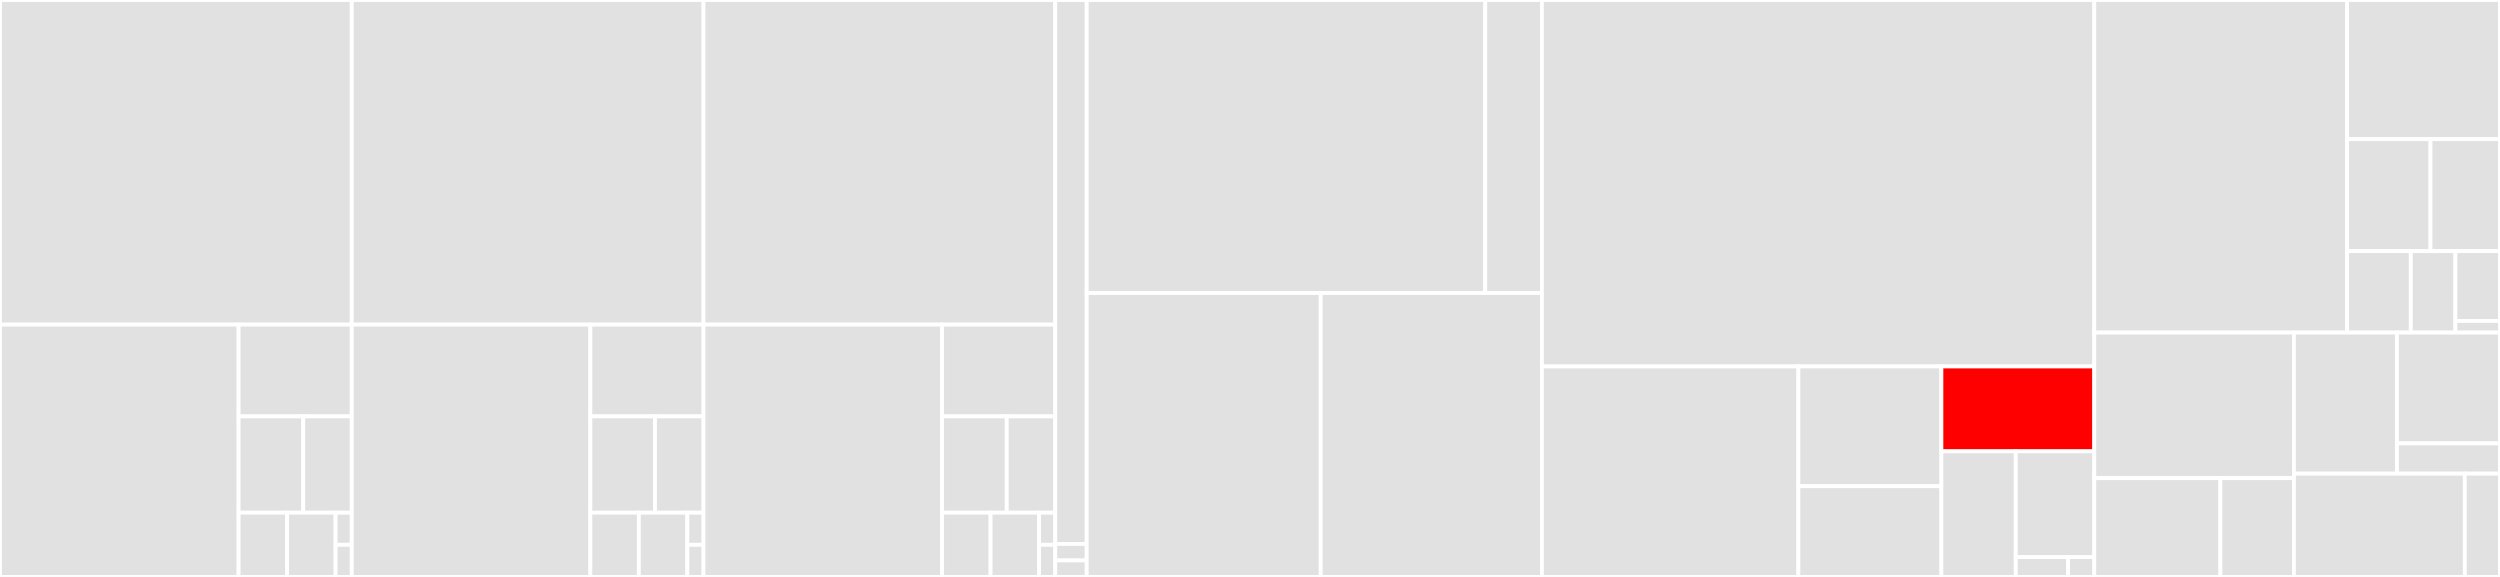<svg baseProfile="full" width="650" height="150" viewBox="0 0 650 150" version="1.1"
xmlns="http://www.w3.org/2000/svg" xmlns:ev="http://www.w3.org/2001/xml-events"
xmlns:xlink="http://www.w3.org/1999/xlink">

<rect x="0" y="0" width="650" height="150" fill="#333333" stroke="none"/>

<style>rect.s{mask:url(#mask);}</style>
<defs>
  <pattern id="white" width="4" height="4" patternUnits="userSpaceOnUse" patternTransform="rotate(45)">
    <rect width="2" height="2" transform="translate(0,0)" fill="white"></rect>
  </pattern>
  <mask id="mask">
    <rect x="0" y="0" width="100%" height="100%" fill="url(#white)"></rect>
  </mask>
</defs>

<rect x="0" y="0" width="91.454" height="84.399" fill="#e1e1e1" stroke="white" stroke-width="1" class=" tooltipped" data-content="apis/templates/v1/zz_generated.conversion.go"><title>apis/templates/v1/zz_generated.conversion.go</title></rect>
<rect x="0" y="84.399" width="62.039" height="65.601" fill="#e1e1e1" stroke="white" stroke-width="1" class=" tooltipped" data-content="apis/templates/v1/zz_generated.deepcopy.go"><title>apis/templates/v1/zz_generated.deepcopy.go</title></rect>
<rect x="62.039" y="84.399" width="29.415" height="23.855" fill="#e1e1e1" stroke="white" stroke-width="1" class=" tooltipped" data-content="apis/templates/v1/conversion.go"><title>apis/templates/v1/conversion.go</title></rect>
<rect x="62.039" y="108.254" width="16.809" height="25.048" fill="#e1e1e1" stroke="white" stroke-width="1" class=" tooltipped" data-content="apis/templates/v1/scheme.go"><title>apis/templates/v1/scheme.go</title></rect>
<rect x="78.847" y="108.254" width="12.606" height="25.048" fill="#e1e1e1" stroke="white" stroke-width="1" class=" tooltipped" data-content="apis/templates/v1/defaults.go"><title>apis/templates/v1/defaults.go</title></rect>
<rect x="62.039" y="133.302" width="12.606" height="16.698" fill="#e1e1e1" stroke="white" stroke-width="1" class=" tooltipped" data-content="apis/templates/v1/helpers.go"><title>apis/templates/v1/helpers.go</title></rect>
<rect x="74.645" y="133.302" width="12.606" height="16.698" fill="#e1e1e1" stroke="white" stroke-width="1" class=" tooltipped" data-content="apis/templates/v1/zz_generated.defaults.go"><title>apis/templates/v1/zz_generated.defaults.go</title></rect>
<rect x="87.252" y="133.302" width="4.202" height="8.349" fill="#e1e1e1" stroke="white" stroke-width="1" class=" tooltipped" data-content="apis/templates/v1/register.go"><title>apis/templates/v1/register.go</title></rect>
<rect x="87.252" y="141.651" width="4.202" height="8.349" fill="#e1e1e1" stroke="white" stroke-width="1" class=" tooltipped" data-content="apis/templates/v1/constrainttemplate_types.go"><title>apis/templates/v1/constrainttemplate_types.go</title></rect>
<rect x="91.454" y="0" width="91.454" height="84.399" fill="#e1e1e1" stroke="white" stroke-width="1" class=" tooltipped" data-content="apis/templates/v1beta1/zz_generated.conversion.go"><title>apis/templates/v1beta1/zz_generated.conversion.go</title></rect>
<rect x="91.454" y="84.399" width="62.039" height="65.601" fill="#e1e1e1" stroke="white" stroke-width="1" class=" tooltipped" data-content="apis/templates/v1beta1/zz_generated.deepcopy.go"><title>apis/templates/v1beta1/zz_generated.deepcopy.go</title></rect>
<rect x="153.493" y="84.399" width="29.415" height="23.855" fill="#e1e1e1" stroke="white" stroke-width="1" class=" tooltipped" data-content="apis/templates/v1beta1/conversion.go"><title>apis/templates/v1beta1/conversion.go</title></rect>
<rect x="153.493" y="108.254" width="16.809" height="25.048" fill="#e1e1e1" stroke="white" stroke-width="1" class=" tooltipped" data-content="apis/templates/v1beta1/scheme.go"><title>apis/templates/v1beta1/scheme.go</title></rect>
<rect x="170.301" y="108.254" width="12.606" height="25.048" fill="#e1e1e1" stroke="white" stroke-width="1" class=" tooltipped" data-content="apis/templates/v1beta1/defaults.go"><title>apis/templates/v1beta1/defaults.go</title></rect>
<rect x="153.493" y="133.302" width="12.606" height="16.698" fill="#e1e1e1" stroke="white" stroke-width="1" class=" tooltipped" data-content="apis/templates/v1beta1/helpers.go"><title>apis/templates/v1beta1/helpers.go</title></rect>
<rect x="166.099" y="133.302" width="12.606" height="16.698" fill="#e1e1e1" stroke="white" stroke-width="1" class=" tooltipped" data-content="apis/templates/v1beta1/zz_generated.defaults.go"><title>apis/templates/v1beta1/zz_generated.defaults.go</title></rect>
<rect x="178.705" y="133.302" width="4.202" height="8.349" fill="#e1e1e1" stroke="white" stroke-width="1" class=" tooltipped" data-content="apis/templates/v1beta1/register.go"><title>apis/templates/v1beta1/register.go</title></rect>
<rect x="178.705" y="141.651" width="4.202" height="8.349" fill="#e1e1e1" stroke="white" stroke-width="1" class=" tooltipped" data-content="apis/templates/v1beta1/constrainttemplate_types.go"><title>apis/templates/v1beta1/constrainttemplate_types.go</title></rect>
<rect x="182.908" y="0" width="91.454" height="84.399" fill="#e1e1e1" stroke="white" stroke-width="1" class=" tooltipped" data-content="apis/templates/v1alpha1/zz_generated.conversion.go"><title>apis/templates/v1alpha1/zz_generated.conversion.go</title></rect>
<rect x="182.908" y="84.399" width="62.039" height="65.601" fill="#e1e1e1" stroke="white" stroke-width="1" class=" tooltipped" data-content="apis/templates/v1alpha1/zz_generated.deepcopy.go"><title>apis/templates/v1alpha1/zz_generated.deepcopy.go</title></rect>
<rect x="244.946" y="84.399" width="29.415" height="23.855" fill="#e1e1e1" stroke="white" stroke-width="1" class=" tooltipped" data-content="apis/templates/v1alpha1/conversion.go"><title>apis/templates/v1alpha1/conversion.go</title></rect>
<rect x="244.946" y="108.254" width="16.809" height="25.048" fill="#e1e1e1" stroke="white" stroke-width="1" class=" tooltipped" data-content="apis/templates/v1alpha1/scheme.go"><title>apis/templates/v1alpha1/scheme.go</title></rect>
<rect x="261.755" y="108.254" width="12.606" height="25.048" fill="#e1e1e1" stroke="white" stroke-width="1" class=" tooltipped" data-content="apis/templates/v1alpha1/defaults.go"><title>apis/templates/v1alpha1/defaults.go</title></rect>
<rect x="244.946" y="133.302" width="12.606" height="16.698" fill="#e1e1e1" stroke="white" stroke-width="1" class=" tooltipped" data-content="apis/templates/v1alpha1/helpers.go"><title>apis/templates/v1alpha1/helpers.go</title></rect>
<rect x="257.553" y="133.302" width="12.606" height="16.698" fill="#e1e1e1" stroke="white" stroke-width="1" class=" tooltipped" data-content="apis/templates/v1alpha1/zz_generated.defaults.go"><title>apis/templates/v1alpha1/zz_generated.defaults.go</title></rect>
<rect x="270.159" y="133.302" width="4.202" height="8.349" fill="#e1e1e1" stroke="white" stroke-width="1" class=" tooltipped" data-content="apis/templates/v1alpha1/register.go"><title>apis/templates/v1alpha1/register.go</title></rect>
<rect x="270.159" y="141.651" width="4.202" height="8.349" fill="#e1e1e1" stroke="white" stroke-width="1" class=" tooltipped" data-content="apis/templates/v1alpha1/constrainttemplate_types.go"><title>apis/templates/v1alpha1/constrainttemplate_types.go</title></rect>
<rect x="274.361" y="0" width="8.186" height="141.429" fill="#e1e1e1" stroke="white" stroke-width="1" class=" tooltipped" data-content="apis/externaldata/v1alpha1/zz_generated.deepcopy.go"><title>apis/externaldata/v1alpha1/zz_generated.deepcopy.go</title></rect>
<rect x="274.361" y="141.429" width="8.186" height="4.286" fill="#e1e1e1" stroke="white" stroke-width="1" class=" tooltipped" data-content="apis/externaldata/v1alpha1/register.go"><title>apis/externaldata/v1alpha1/register.go</title></rect>
<rect x="274.361" y="145.714" width="8.186" height="4.286" fill="#e1e1e1" stroke="white" stroke-width="1" class=" tooltipped" data-content="apis/externaldata/v1alpha1/provider_types.go"><title>apis/externaldata/v1alpha1/provider_types.go</title></rect>
<rect x="282.548" y="0" width="103.615" height="76.186" fill="#e1e1e1" stroke="white" stroke-width="1" class=" tooltipped" data-content="client/drivers/local/local.go"><title>client/drivers/local/local.go</title></rect>
<rect x="386.163" y="0" width="14.736" height="76.186" fill="#e1e1e1" stroke="white" stroke-width="1" class=" tooltipped" data-content="client/drivers/local/args.go"><title>client/drivers/local/args.go</title></rect>
<rect x="282.548" y="76.186" width="60.84" height="73.814" fill="#e1e1e1" stroke="white" stroke-width="1" class=" tooltipped" data-content="client/drivers/remote/httpclient.go"><title>client/drivers/remote/httpclient.go</title></rect>
<rect x="343.387" y="76.186" width="57.512" height="73.814" fill="#e1e1e1" stroke="white" stroke-width="1" class=" tooltipped" data-content="client/drivers/remote/remote.go"><title>client/drivers/remote/remote.go</title></rect>
<rect x="400.9" y="0" width="143.613" height="95.277" fill="#e1e1e1" stroke="white" stroke-width="1" class=" tooltipped" data-content="client/client.go"><title>client/client.go</title></rect>
<rect x="400.9" y="95.277" width="66.677" height="54.723" fill="#e1e1e1" stroke="white" stroke-width="1" class=" tooltipped" data-content="client/crd_helpers.go"><title>client/crd_helpers.go</title></rect>
<rect x="467.577" y="95.277" width="37.185" height="31.136" fill="#e1e1e1" stroke="white" stroke-width="1" class=" tooltipped" data-content="client/backend.go"><title>client/backend.go</title></rect>
<rect x="467.577" y="126.412" width="37.185" height="23.588" fill="#e1e1e1" stroke="white" stroke-width="1" class=" tooltipped" data-content="client/rego_helpers.go"><title>client/rego_helpers.go</title></rect>
<rect x="504.762" y="95.277" width="39.75" height="22.066" fill="red" stroke="white" stroke-width="1" class=" tooltipped" data-content="client/test_handler.go"><title>client/test_handler.go</title></rect>
<rect x="504.762" y="117.343" width="19.338" height="32.657" fill="#e1e1e1" stroke="white" stroke-width="1" class=" tooltipped" data-content="client/client_opts.go"><title>client/client_opts.go</title></rect>
<rect x="524.1" y="117.343" width="20.412" height="27.501" fill="#e1e1e1" stroke="white" stroke-width="1" class=" tooltipped" data-content="client/error_map.go"><title>client/error_map.go</title></rect>
<rect x="524.1" y="144.844" width="13.608" height="5.156" fill="#e1e1e1" stroke="white" stroke-width="1" class=" tooltipped" data-content="client/query_opts.go"><title>client/query_opts.go</title></rect>
<rect x="537.708" y="144.844" width="6.804" height="5.156" fill="#e1e1e1" stroke="white" stroke-width="1" class=" tooltipped" data-content="client/errors.go"><title>client/errors.go</title></rect>
<rect x="544.512" y="0" width="65.727" height="86.475" fill="#e1e1e1" stroke="white" stroke-width="1" class=" tooltipped" data-content="regorewriter/regorewriter.go"><title>regorewriter/regorewriter.go</title></rect>
<rect x="610.239" y="0" width="39.761" height="36.178" fill="#e1e1e1" stroke="white" stroke-width="1" class=" tooltipped" data-content="regorewriter/sources.go"><title>regorewriter/sources.go</title></rect>
<rect x="610.239" y="36.178" width="21.688" height="29.119" fill="#e1e1e1" stroke="white" stroke-width="1" class=" tooltipped" data-content="regorewriter/ast_helpers.go"><title>regorewriter/ast_helpers.go</title></rect>
<rect x="631.927" y="36.178" width="18.073" height="29.119" fill="#e1e1e1" stroke="white" stroke-width="1" class=" tooltipped" data-content="regorewriter/errors.go"><title>regorewriter/errors.go</title></rect>
<rect x="610.239" y="65.297" width="16.567" height="21.177" fill="#e1e1e1" stroke="white" stroke-width="1" class=" tooltipped" data-content="regorewriter/filepath.go"><title>regorewriter/filepath.go</title></rect>
<rect x="626.806" y="65.297" width="11.597" height="21.177" fill="#e1e1e1" stroke="white" stroke-width="1" class=" tooltipped" data-content="regorewriter/packagetransformer.go"><title>regorewriter/packagetransformer.go</title></rect>
<rect x="638.403" y="65.297" width="11.597" height="18.152" fill="#e1e1e1" stroke="white" stroke-width="1" class=" tooltipped" data-content="regorewriter/module.go"><title>regorewriter/module.go</title></rect>
<rect x="638.403" y="83.449" width="11.597" height="3.025" fill="#e1e1e1" stroke="white" stroke-width="1" class=" tooltipped" data-content="regorewriter/testdata.go"><title>regorewriter/testdata.go</title></rect>
<rect x="544.512" y="86.475" width="51.915" height="37.845" fill="#e1e1e1" stroke="white" stroke-width="1" class=" tooltipped" data-content="schema/fixtures.go"><title>schema/fixtures.go</title></rect>
<rect x="544.512" y="124.319" width="32.789" height="25.681" fill="#e1e1e1" stroke="white" stroke-width="1" class=" tooltipped" data-content="schema/transform.go"><title>schema/transform.go</title></rect>
<rect x="577.301" y="124.319" width="19.127" height="25.681" fill="#e1e1e1" stroke="white" stroke-width="1" class=" tooltipped" data-content="schema/structural.go"><title>schema/structural.go</title></rect>
<rect x="596.428" y="86.475" width="26.786" height="36.675" fill="#e1e1e1" stroke="white" stroke-width="1" class=" tooltipped" data-content="externaldata/cache.go"><title>externaldata/cache.go</title></rect>
<rect x="623.214" y="86.475" width="26.786" height="28.816" fill="#e1e1e1" stroke="white" stroke-width="1" class=" tooltipped" data-content="externaldata/response.go"><title>externaldata/response.go</title></rect>
<rect x="623.214" y="115.29" width="26.786" height="7.859" fill="#e1e1e1" stroke="white" stroke-width="1" class=" tooltipped" data-content="externaldata/request.go"><title>externaldata/request.go</title></rect>
<rect x="596.428" y="123.149" width="44.426" height="26.851" fill="#e1e1e1" stroke="white" stroke-width="1" class=" tooltipped" data-content="types/validation.go"><title>types/validation.go</title></rect>
<rect x="640.854" y="123.149" width="9.146" height="26.851" fill="#e1e1e1" stroke="white" stroke-width="1" class=" tooltipped" data-content="core/constraints/constraints.go"><title>core/constraints/constraints.go</title></rect>
</svg>